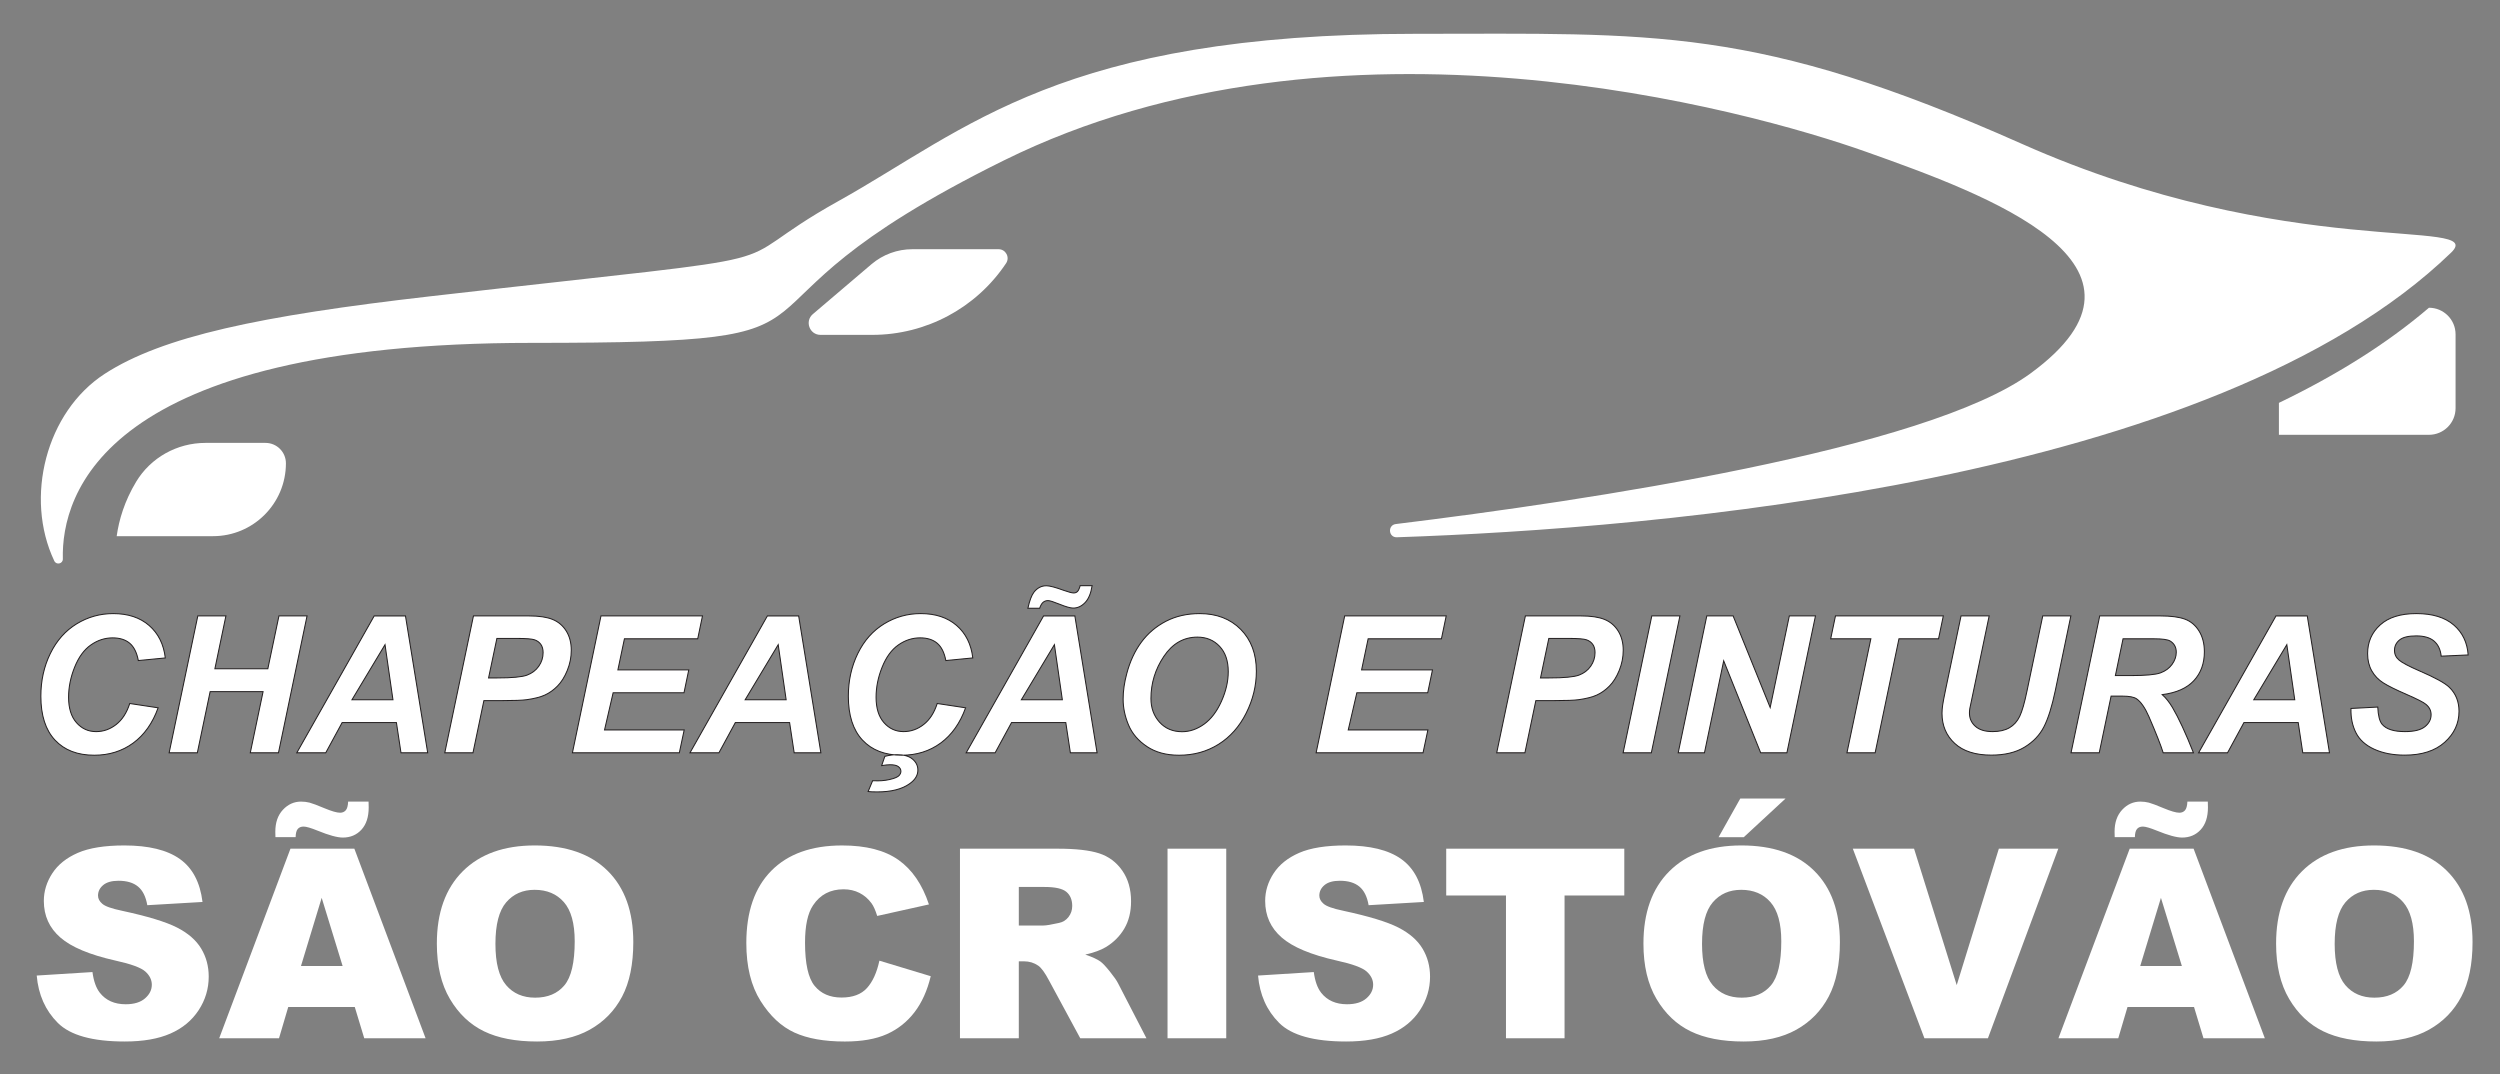 <?xml version="1.0" encoding="iso-8859-1"?>
<!-- Generator: Adobe Illustrator 16.0.0, SVG Export Plug-In . SVG Version: 6.00 Build 0)  -->
<!DOCTYPE svg PUBLIC "-//W3C//DTD SVG 1.1//EN" "http://www.w3.org/Graphics/SVG/1.1/DTD/svg11.dtd">
<svg version="1.1" id="Layer_1" xmlns="http://www.w3.org/2000/svg" xmlns:xlink="http://www.w3.org/1999/xlink" x="0px" y="0px"
	 width="612px" height="263px" viewBox="0 0 612 263" style="enable-background:new 0 0 612 263;" xml:space="preserve">
<rect x="0" y="0" width="612" height="263" fill="#808080" stroke="none"/>
<g>
	<g>
		<path style="fill:#FFFFFF;stroke:#231F20;stroke-width:0.25;stroke-miterlimit:10;" d="M31.761,172.218l6.949,1.052
			c-1.357,3.764-3.391,6.64-6.103,8.629c-2.712,1.987-5.89,2.981-9.532,2.981c-4.1,0-7.303-1.233-9.611-3.702
			c-2.31-2.468-3.464-6.05-3.464-10.742c0-3.809,0.772-7.295,2.319-10.457c1.546-3.162,3.692-5.582,6.435-7.259
			c2.742-1.675,5.729-2.513,8.959-2.513c3.626,0,6.561,0.97,8.8,2.914c2.24,1.943,3.558,4.591,3.954,7.943l-6.605,0.64
			c-0.367-1.95-1.072-3.364-2.114-4.24c-1.044-0.876-2.435-1.313-4.172-1.313c-1.904,0-3.684,0.58-5.336,1.738
			c-1.654,1.157-2.976,2.967-3.966,5.428c-0.991,2.461-1.486,4.918-1.486,7.373c0,2.682,0.643,4.752,1.931,6.216
			c1.288,1.463,2.892,2.194,4.812,2.194c1.783,0,3.417-0.578,4.903-1.736C29.92,176.203,31.029,174.489,31.761,172.218z"/>
		<path style="fill:#FFFFFF;stroke:#231F20;stroke-width:0.25;stroke-miterlimit:10;" d="M64.401,169.314h-12.96l-3.132,14.972
			h-6.904l7.019-33.509h6.878l-2.696,12.938h12.959l2.72-12.938h6.88l-6.995,33.509h-6.9L64.401,169.314z"/>
		<path style="fill:#FFFFFF;stroke:#231F20;stroke-width:0.25;stroke-miterlimit:10;" d="M97.042,176.881H83.761l-4.022,7.405
			h-7.085l18.948-33.509h7.658l5.44,33.509h-6.538L97.042,176.881z M96.196,171.305l-1.943-13.486l-8.092,13.485L96.196,171.305
			L96.196,171.305z"/>
		<path style="fill:#FFFFFF;stroke:#231F20;stroke-width:0.25;stroke-miterlimit:10;" d="M115.785,184.286h-6.903l7.018-33.509
			h13.623c2.423,0,4.34,0.285,5.749,0.857c1.408,0.571,2.525,1.518,3.348,2.834c0.822,1.318,1.233,2.891,1.233,4.721
			c0,1.691-0.328,3.338-0.982,4.938c-0.654,1.602-1.46,2.881-2.411,3.84c-0.953,0.959-1.978,1.688-3.075,2.184
			c-1.097,0.496-2.575,0.873-4.435,1.132c-1.083,0.153-3.108,0.229-6.08,0.229h-4.412L115.785,184.286z M119.603,165.955h2.125
			c3.643,0,6.072-0.229,7.292-0.686c1.219-0.457,2.18-1.189,2.88-2.195c0.7-1.006,1.05-2.11,1.05-3.314
			c0-0.807-0.179-1.47-0.536-1.988c-0.358-0.519-0.861-0.895-1.509-1.131c-0.648-0.235-2.091-0.354-4.332-0.354h-4.937
			L119.603,165.955z"/>
		<path style="fill:#FFFFFF;stroke:#231F20;stroke-width:0.25;stroke-miterlimit:10;" d="M140.128,184.286l6.993-33.509h24.846
			l-1.165,5.601H152.86l-1.6,7.612h17.348l-1.166,5.601h-17.349l-2.102,9.097h19.496l-1.188,5.6L140.128,184.286L140.128,184.286z"
			/>
		<path style="fill:#FFFFFF;stroke:#231F20;stroke-width:0.25;stroke-miterlimit:10;" d="M193.294,176.881h-13.281l-4.023,7.405
			h-7.085l18.949-33.509h7.657l5.439,33.509h-6.537L193.294,176.881z M192.448,171.305l-1.943-13.486l-8.092,13.485L192.448,171.305
			L192.448,171.305z"/>
		<path style="fill:#FFFFFF;stroke:#231F20;stroke-width:0.25;stroke-miterlimit:10;" d="M229.432,172.218l6.948,1.052
			c-1.357,3.764-3.391,6.64-6.102,8.629c-2.711,1.987-5.889,2.981-9.532,2.981c-4.099,0-7.303-1.233-9.611-3.702
			c-2.309-2.468-3.463-6.05-3.463-10.744c0-3.808,0.773-7.293,2.319-10.457c1.547-3.162,3.692-5.58,6.436-7.258
			c2.742-1.675,5.729-2.513,8.96-2.513c3.627,0,6.561,0.97,8.8,2.914c2.239,1.942,3.558,4.591,3.954,7.942l-6.604,0.641
			c-0.366-1.95-1.072-3.364-2.115-4.24c-1.044-0.876-2.435-1.314-4.173-1.314c-1.904,0-3.683,0.58-5.335,1.738
			c-1.654,1.158-2.976,2.967-3.966,5.43c-0.991,2.459-1.485,4.916-1.485,7.371c0,2.683,0.642,4.754,1.931,6.217
			s2.891,2.193,4.811,2.193c1.783,0,3.417-0.578,4.903-1.736C227.594,176.204,228.701,174.489,229.432,172.218z M212.517,193.771
			l1.097-2.649l1.303,0.022c1.294,0,2.537-0.184,3.726-0.549c0.746-0.229,1.248-0.5,1.508-0.812
			c0.259-0.313,0.389-0.638,0.389-0.972c0-0.441-0.202-0.82-0.607-1.131c-0.403-0.313-1.085-0.47-2.045-0.47
			c-0.488,0-1.173,0.069-2.057,0.206l0.777-2.262c1.097-0.275,2.094-0.412,2.994-0.412c1.675,0,2.945,0.367,3.806,1.097
			c0.86,0.731,1.291,1.623,1.291,2.675c0,1.279-0.67,2.393-2.011,3.336c-1.859,1.34-4.511,2.013-7.954,2.013
			C213.774,193.864,213.034,193.833,212.517,193.771z"/>
		<path style="fill:#FFFFFF;stroke:#231F20;stroke-width:0.25;stroke-miterlimit:10;" d="M260.905,176.881h-13.279l-4.023,7.405
			h-7.085l18.948-33.509h7.658l5.44,33.509h-6.538L260.905,176.881z M260.062,171.305l-1.944-13.486l-8.092,13.485L260.062,171.305
			L260.062,171.305z M254.505,148.902h-2.879c0.411-1.857,0.9-3.161,1.463-3.907c0.822-1.065,1.842-1.601,3.063-1.601
			c0.792,0,2.209,0.373,4.252,1.121c1.188,0.426,2.002,0.639,2.445,0.639c0.351,0,0.648-0.109,0.892-0.331
			c0.244-0.222,0.473-0.705,0.686-1.451h2.925c-0.289,1.875-0.865,3.256-1.726,4.147c-0.86,0.892-1.825,1.338-2.892,1.338
			c-0.685,0-1.782-0.306-3.29-0.916c-1.509-0.608-2.468-0.914-2.88-0.914c-0.457,0-0.854,0.133-1.188,0.4
			C255.04,147.695,254.749,148.188,254.505,148.902z"/>
		<path style="fill:#FFFFFF;stroke:#231F20;stroke-width:0.25;stroke-miterlimit:10;" d="M274.941,171.145
			c0-1.98,0.297-4.069,0.892-6.263c0.777-2.94,1.961-5.493,3.553-7.659c1.592-2.162,3.601-3.873,6.022-5.131
			c2.424-1.257,5.181-1.885,8.276-1.885c4.145,0,7.495,1.288,10.045,3.861c2.552,2.576,3.828,5.99,3.828,10.24
			c0,3.537-0.831,6.959-2.49,10.265c-1.663,3.307-3.918,5.852-6.768,7.634c-2.849,1.783-6.073,2.674-9.669,2.674
			c-3.123,0-5.746-0.707-7.863-2.126c-2.118-1.417-3.62-3.173-4.503-5.269C275.383,175.393,274.941,173.277,274.941,171.145z
			 M281.752,171.006c0,2.301,0.7,4.229,2.103,5.783c1.402,1.554,3.246,2.332,5.532,2.332c1.859,0,3.646-0.613,5.36-1.84
			c1.713-1.227,3.132-3.086,4.25-5.578c1.121-2.492,1.68-4.917,1.68-7.279c0-2.636-0.708-4.705-2.126-6.206
			c-1.417-1.5-3.222-2.251-5.417-2.251c-3.369,0-6.106,1.568-8.217,4.708C282.807,163.814,281.752,167.257,281.752,171.006z"/>
		<path style="fill:#FFFFFF;stroke:#231F20;stroke-width:0.25;stroke-miterlimit:10;" d="M322.188,184.286l6.994-33.509h24.848
			l-1.167,5.601H334.92l-1.6,7.612h17.35l-1.167,5.601h-17.349l-2.104,9.097h19.496l-1.188,5.6L322.188,184.286L322.188,184.286z"/>
		<path style="fill:#FFFFFF;stroke:#231F20;stroke-width:0.25;stroke-miterlimit:10;" d="M373.297,184.286h-6.903l7.018-33.509
			h13.623c2.423,0,4.34,0.285,5.75,0.857c1.408,0.571,2.525,1.518,3.348,2.834c0.823,1.318,1.235,2.891,1.235,4.721
			c0,1.691-0.33,3.338-0.983,4.938c-0.656,1.602-1.461,2.881-2.413,3.84c-0.95,0.959-1.978,1.688-3.072,2.184
			c-1.096,0.496-2.574,0.873-4.437,1.132c-1.08,0.153-3.107,0.229-6.077,0.229h-4.412L373.297,184.286z M377.115,165.955h2.123
			c3.645,0,6.071-0.229,7.292-0.686c1.22-0.457,2.181-1.189,2.881-2.195s1.05-2.11,1.05-3.314c0-0.807-0.179-1.47-0.536-1.988
			c-0.355-0.519-0.86-0.895-1.509-1.131c-0.647-0.235-2.092-0.354-4.332-0.354h-4.935L377.115,165.955z"/>
		<path style="fill:#FFFFFF;stroke:#231F20;stroke-width:0.25;stroke-miterlimit:10;" d="M397.341,184.286l7.02-33.509h6.881
			l-6.994,33.509H397.341z"/>
		<path style="fill:#FFFFFF;stroke:#231F20;stroke-width:0.25;stroke-miterlimit:10;" d="M437.434,184.286h-6.421l-9.053-22.515
			l-4.708,22.515h-6.425l6.997-33.509h6.443l9.074,22.424l4.686-22.424h6.399L437.434,184.286z"/>
		<path style="fill:#FFFFFF;stroke:#231F20;stroke-width:0.25;stroke-miterlimit:10;" d="M459.034,184.286h-6.901l5.852-27.909
			h-9.83l1.166-5.6h26.4l-1.167,5.6h-9.69L459.034,184.286z"/>
		<path style="fill:#FFFFFF;stroke:#231F20;stroke-width:0.25;stroke-miterlimit:10;" d="M480.063,150.777h6.882l-3.795,18.195
			l-0.938,4.479c-0.062,0.381-0.093,0.739-0.093,1.073c0,1.328,0.485,2.42,1.453,3.281s2.373,1.291,4.219,1.291
			c1.658,0,3.028-0.312,4.113-0.938c1.083-0.624,1.919-1.555,2.515-2.789c0.592-1.234,1.196-3.328,1.804-6.285l3.843-18.309h6.879
			l-3.817,18.33c-0.808,3.856-1.737,6.805-2.788,8.848c-1.052,2.042-2.643,3.703-4.777,4.982c-2.135,1.281-4.832,1.92-8.093,1.92
			c-3.897,0-6.886-0.957-8.957-2.868c-2.073-1.912-3.11-4.368-3.11-7.371c0-0.625,0.057-1.304,0.162-2.034
			c0.06-0.488,0.324-1.875,0.8-4.16L480.063,150.777z"/>
		<path style="fill:#FFFFFF;stroke:#231F20;stroke-width:0.25;stroke-miterlimit:10;" d="M513.894,184.286h-6.901l7.016-33.509
			h14.88c2.56,0,4.554,0.264,5.978,0.789c1.427,0.525,2.576,1.49,3.452,2.893c0.877,1.402,1.313,3.102,1.313,5.098
			c0,2.85-0.853,5.2-2.559,7.051c-1.707,1.852-4.288,2.998-7.749,3.44c0.883,0.792,1.714,1.837,2.488,3.132
			c1.54,2.621,3.258,6.324,5.146,11.108h-7.407c-0.593-1.89-1.759-4.837-3.494-8.847c-0.945-2.162-1.951-3.617-3.019-4.364
			c-0.655-0.441-1.797-0.662-3.429-0.662h-2.813L513.894,184.286z M517.847,165.383h3.657c3.704,0,6.16-0.22,7.37-0.662
			c1.213-0.441,2.161-1.135,2.847-2.08c0.688-0.945,1.03-1.935,1.03-2.972c0-1.219-0.496-2.134-1.487-2.743
			c-0.609-0.365-1.927-0.549-3.954-0.549h-7.589L517.847,165.383z"/>
		<path style="fill:#FFFFFF;stroke:#231F20;stroke-width:0.25;stroke-miterlimit:10;" d="M562.602,176.881H549.32l-4.021,7.405
			h-7.085l18.947-33.509h7.658l5.438,33.509h-6.537L562.602,176.881z M561.756,171.305l-1.943-13.486l-8.091,13.485L561.756,171.305
			L561.756,171.305z"/>
		<path style="fill:#FFFFFF;stroke:#231F20;stroke-width:0.25;stroke-miterlimit:10;" d="M575.517,173.43l6.561-0.343
			c0.091,2.087,0.451,3.497,1.074,4.229c1.005,1.188,2.864,1.781,5.577,1.781c2.255,0,3.887-0.402,4.893-1.211
			c1.007-0.807,1.509-1.781,1.509-2.926c0-0.99-0.412-1.829-1.235-2.514c-0.577-0.504-2.166-1.318-4.765-2.447
			c-2.599-1.127-4.495-2.068-5.692-2.822c-1.196-0.755-2.137-1.732-2.823-2.938c-0.685-1.204-1.028-2.613-1.028-4.229
			c0-2.819,1.021-5.157,3.063-7.017c2.041-1.859,4.997-2.788,8.866-2.788c3.935,0,6.977,0.922,9.133,2.765
			c2.158,1.844,3.342,4.297,3.556,7.361l-6.605,0.296c-0.168-1.601-0.747-2.825-1.736-3.679c-0.991-0.854-2.452-1.28-4.391-1.28
			c-1.904,0-3.266,0.334-4.081,1.005c-0.812,0.672-1.222,1.518-1.222,2.538c0,0.959,0.375,1.752,1.121,2.377
			c0.744,0.64,2.399,1.517,4.96,2.628c3.854,1.662,6.311,3.01,7.359,4.047c1.568,1.523,2.354,3.48,2.354,5.873
			c0,2.957-1.169,5.482-3.509,7.578s-5.597,3.143-9.771,3.143c-2.881,0-5.377-0.484-7.486-1.451
			c-2.112-0.967-3.602-2.313-4.468-4.033C575.858,177.65,575.454,175.669,575.517,173.43z"/>
	</g>
	<g>
		<path style="fill:#FFFFFF;" d="M8.989,238.814l13.646-0.854c0.294,2.216,0.896,3.905,1.803,5.065
			c1.477,1.879,3.588,2.817,6.333,2.817c2.046,0,3.625-0.479,4.732-1.44s1.663-2.074,1.663-3.34c0-1.203-0.529-2.279-1.583-3.229
			c-1.056-0.949-3.504-1.847-7.345-2.69c-6.291-1.414-10.774-3.293-13.455-5.636c-2.701-2.342-4.052-5.329-4.052-8.959
			c0-2.385,0.692-4.638,2.074-6.759c1.382-2.122,3.461-3.789,6.236-5.002s6.58-1.821,11.413-1.821c5.93,0,10.452,1.103,13.565,3.31
			c3.114,2.205,4.966,5.713,5.557,10.525l-13.518,0.791c-0.359-2.089-1.114-3.607-2.264-4.557c-1.15-0.951-2.739-1.426-4.765-1.426
			c-1.668,0-2.922,0.354-3.767,1.06c-0.844,0.708-1.266,1.567-1.266,2.58c0,0.739,0.348,1.403,1.044,1.995
			c0.675,0.611,2.28,1.182,4.812,1.71c6.269,1.351,10.759,2.718,13.471,4.099c2.711,1.383,4.686,3.098,5.92,5.146
			c1.234,2.048,1.852,4.337,1.852,6.87c0,2.976-0.823,5.72-2.469,8.23c-1.647,2.512-3.948,4.417-6.903,5.715
			c-2.954,1.299-6.679,1.947-11.175,1.947c-7.893,0-13.359-1.52-16.399-4.559C11.11,247.363,9.389,243.5,8.989,238.814z"/>
		<path style="fill:#FFFFFF;" d="M86.847,246.508H70.563l-2.262,7.661H53.66l17.443-46.411h15.644l17.439,46.411H89.167
			L86.847,246.508z M85.223,196.234h5.001c0.02,0.549,0.032,1.023,0.032,1.424c0,2.344-0.592,4.158-1.773,5.445
			c-1.182,1.289-2.703,1.933-4.559,1.933c-1.352,0-3.398-0.56-6.142-1.679c-1.668-0.676-2.818-1.013-3.451-1.013
			c-0.612,0-1.088,0.189-1.425,0.569c-0.337,0.381-0.516,1.056-0.537,2.025h-4.94c-0.021-0.506-0.031-0.949-0.031-1.33
			c0-2.256,0.622-4.051,1.867-5.381c1.245-1.33,2.723-1.994,4.433-1.994c0.738,0,1.434,0.084,2.089,0.252
			c0.655,0.17,1.863,0.623,3.626,1.363c1.761,0.737,3.043,1.107,3.845,1.107c0.57,0,1.03-0.195,1.377-0.586
			C84.985,197.98,85.181,197.268,85.223,196.234z M83.871,236.473l-5.122-16.685l-5.069,16.685H83.871z"/>
		<path style="fill:#FFFFFF;" d="M106.941,230.995c0-7.576,2.11-13.476,6.332-17.697c4.221-4.22,10.098-6.332,17.633-6.332
			c7.725,0,13.677,2.075,17.856,6.222c4.179,4.146,6.268,9.955,6.268,17.428c0,5.424-0.913,9.873-2.739,13.344
			c-1.825,3.473-4.463,6.174-7.915,8.104c-3.45,1.933-7.751,2.897-12.9,2.897c-5.236,0-9.566-0.833-12.996-2.501
			c-3.43-1.667-6.21-4.305-8.341-7.915C108.007,240.936,106.941,236.418,106.941,230.995z M121.282,231.059
			c0,4.686,0.871,8.051,2.612,10.1c1.74,2.047,4.11,3.07,7.107,3.07c3.081,0,5.466-1.002,7.154-3.008
			c1.689-2.004,2.533-5.603,2.533-10.795c0-4.367-0.881-7.56-2.644-9.576c-1.762-2.015-4.152-3.022-7.17-3.022
			c-2.892,0-5.212,1.024-6.964,3.069C122.158,222.943,121.282,226.331,121.282,231.059z"/>
		<path style="fill:#FFFFFF;" d="M215.277,235.174l12.568,3.799c-0.845,3.525-2.174,6.469-3.988,8.834
			c-1.816,2.363-4.069,4.146-6.76,5.35c-2.69,1.203-6.115,1.805-10.274,1.805c-5.043,0-9.165-0.732-12.362-2.199
			c-3.198-1.466-5.957-4.044-8.28-7.734c-2.321-3.691-3.481-8.416-3.481-14.174c0-7.678,2.042-13.576,6.126-17.701
			c4.083-4.123,9.86-6.187,17.333-6.187c5.845,0,10.442,1.183,13.787,3.546c3.345,2.365,5.83,5.995,7.457,10.891l-12.664,2.817
			c-0.444-1.413-0.908-2.448-1.393-3.103c-0.803-1.098-1.785-1.941-2.944-2.533c-1.162-0.59-2.459-0.886-3.894-0.886
			c-3.251,0-5.741,1.308-7.471,3.922c-1.31,1.938-1.964,4.985-1.964,9.138c0,5.145,0.781,8.67,2.343,10.577
			c1.562,1.909,3.757,2.862,6.585,2.862c2.744,0,4.815-0.77,6.22-2.313C213.625,240.345,214.644,238.107,215.277,235.174z"/>
		<path style="fill:#FFFFFF;" d="M234.999,254.168v-46.411h23.902c4.432,0,7.82,0.38,10.163,1.14c2.343,0.76,4.232,2.17,5.667,4.227
			c1.435,2.059,2.152,4.564,2.152,7.52c0,2.574-0.549,4.795-1.646,6.664c-1.099,1.867-2.609,3.381-4.53,4.543
			c-1.226,0.738-2.903,1.351-5.037,1.834c1.708,0.572,2.954,1.143,3.732,1.711c0.528,0.381,1.293,1.193,2.295,2.44
			c1.001,1.247,1.671,2.208,2.007,2.884l6.946,13.447h-16.205l-7.666-14.182c-0.972-1.838-1.836-3.03-2.596-3.578
			c-1.034-0.717-2.205-1.077-3.515-1.077h-1.266v18.836h-14.403V254.168z M249.404,226.563h6.047c0.652,0,1.92-0.211,3.799-0.633
			c0.949-0.189,1.726-0.675,2.327-1.457c0.602-0.779,0.903-1.678,0.903-2.69c0-1.498-0.476-2.648-1.425-3.451
			c-0.95-0.801-2.734-1.203-5.35-1.203h-6.301V226.563L249.404,226.563z"/>
		<path style="fill:#FFFFFF;" d="M285.811,207.758h14.374v46.411h-14.374V207.758z"/>
		<path style="fill:#FFFFFF;" d="M307.971,238.814l13.646-0.854c0.294,2.216,0.896,3.905,1.803,5.065
			c1.479,1.879,3.59,2.817,6.332,2.817c2.049,0,3.626-0.479,4.734-1.44c1.107-0.961,1.662-2.074,1.662-3.34
			c0-1.203-0.528-2.279-1.584-3.229c-1.057-0.949-3.503-1.847-7.347-2.69c-6.288-1.414-10.772-3.293-13.453-5.636
			c-2.702-2.342-4.052-5.329-4.052-8.959c0-2.385,0.691-4.638,2.073-6.759c1.382-2.122,3.46-3.789,6.237-5.002
			c2.773-1.213,6.578-1.821,11.412-1.821c5.931,0,10.45,1.103,13.563,3.31c3.114,2.205,4.967,5.713,5.558,10.525l-13.519,0.791
			c-0.359-2.089-1.113-3.607-2.263-4.557c-1.151-0.951-2.739-1.426-4.767-1.426c-1.668,0-2.922,0.354-3.768,1.06
			c-0.845,0.708-1.267,1.567-1.267,2.58c0,0.739,0.35,1.403,1.045,1.995c0.675,0.611,2.28,1.182,4.813,1.71
			c6.269,1.351,10.76,2.718,13.472,4.099c2.711,1.383,4.686,3.098,5.92,5.146c1.233,2.048,1.854,4.337,1.854,6.87
			c0,2.976-0.823,5.72-2.471,8.23c-1.646,2.512-3.946,4.417-6.901,5.715c-2.953,1.299-6.68,1.947-11.175,1.947
			c-7.896,0-13.36-1.52-16.399-4.559C310.094,247.363,308.372,243.5,307.971,238.814z"/>
		<path style="fill:#FFFFFF;" d="M354.034,207.758h43.594v11.459h-14.626v34.951h-14.34v-34.951h-14.628V207.758z"/>
		<path style="fill:#FFFFFF;" d="M402.314,230.995c0-7.576,2.108-13.476,6.329-17.697c4.224-4.22,10.102-6.332,17.637-6.332
			c7.725,0,13.675,2.075,17.854,6.222c4.181,4.146,6.271,9.955,6.271,17.428c0,5.424-0.913,9.873-2.74,13.344
			c-1.823,3.473-4.461,6.174-7.912,8.104c-3.451,1.933-7.752,2.897-12.9,2.897c-5.234,0-9.567-0.833-12.996-2.501
			c-3.431-1.667-6.211-4.305-8.344-7.915C403.38,240.936,402.314,236.418,402.314,230.995z M416.657,231.059
			c0,4.686,0.868,8.051,2.609,10.1c1.741,2.047,4.11,3.07,7.109,3.07c3.079,0,5.464-1.002,7.151-3.008
			c1.688-2.004,2.533-5.603,2.533-10.795c0-4.367-0.881-7.56-2.644-9.576c-1.762-2.015-4.152-3.022-7.17-3.022
			c-2.892,0-5.215,1.024-6.963,3.069C417.532,222.943,416.657,226.331,416.657,231.059z M426.026,195.475h11.082l-10.227,9.465
			h-6.174L426.026,195.475z"/>
		<path style="fill:#FFFFFF;" d="M453.57,207.758h14.99l10.445,33.399l10.313-33.399h14.555l-17.231,46.411h-15.545L453.57,207.758z
			"/>
		<path style="fill:#FFFFFF;" d="M537.095,246.508h-16.282l-2.264,7.661h-14.644l17.444-46.411h15.645l17.439,46.411h-15.019
			L537.095,246.508z M535.471,196.234h5.002c0.021,0.549,0.031,1.023,0.031,1.424c0,2.344-0.592,4.158-1.772,5.445
			c-1.182,1.289-2.701,1.933-4.559,1.933c-1.351,0-3.396-0.56-6.141-1.679c-1.667-0.676-2.82-1.013-3.45-1.013
			c-0.614,0-1.089,0.189-1.427,0.569c-0.337,0.381-0.519,1.056-0.537,2.025h-4.939c-0.021-0.506-0.031-0.949-0.031-1.33
			c0-2.256,0.622-4.051,1.868-5.381c1.242-1.33,2.722-1.994,4.433-1.994c0.737,0,1.434,0.084,2.09,0.252
			c0.652,0.17,1.859,0.623,3.624,1.363c1.763,0.737,3.044,1.107,3.847,1.107c0.569,0,1.029-0.195,1.379-0.586
			C535.233,197.98,535.427,197.268,535.471,196.234z M534.12,236.473l-5.124-16.685l-5.067,16.685H534.12z"/>
		<path style="fill:#FFFFFF;" d="M557.189,230.995c0-7.576,2.107-13.476,6.33-17.697c4.222-4.22,10.101-6.332,17.634-6.332
			c7.725,0,13.678,2.075,17.855,6.222c4.177,4.146,6.269,9.955,6.269,17.428c0,5.424-0.913,9.873-2.738,13.344
			c-1.825,3.473-4.463,6.174-7.916,8.104c-3.449,1.933-7.751,2.897-12.899,2.897c-5.234,0-9.566-0.833-12.997-2.501
			c-3.43-1.667-6.21-4.305-8.34-7.915C558.252,240.936,557.189,236.418,557.189,230.995z M571.529,231.059
			c0,4.686,0.87,8.051,2.61,10.1c1.742,2.047,4.11,3.07,7.109,3.07c3.081,0,5.464-1.002,7.154-3.008
			c1.688-2.004,2.53-5.603,2.53-10.795c0-4.367-0.881-7.56-2.643-9.576c-1.763-2.015-4.152-3.022-7.171-3.022
			c-2.893,0-5.213,1.024-6.964,3.069C572.406,222.943,571.529,226.331,571.529,231.059z"/>
	</g>
	<g>
		<path style="fill:#FFFFFF;" d="M494.989,35.229C429.678,6.204,405.008,8.277,346.438,8.277
			c-86.671,0-109.577,23.325-141.193,40.948c-31.619,17.623-0.518,11.921-100.037,23.324c-41.609,4.768-65.487,9.834-79.572,18.967
			c-14.382,9.324-19.686,30.311-12.347,45.798c0.512,1.08,2.125,0.709,2.095-0.483c-0.394-15.811,9.861-52.894,114.722-52.894
			c89.47,0,36.809-5.668,115.607-44.647c81.854-40.492,182.683-12.222,211.147-2.117c29.725,10.553,76.557,27.678,40.21,54.239
			c-25.546,18.668-108.393,31.123-155.368,36.875c-2.059,0.252-1.822,3.307,0.251,3.237c63.457-2.144,199.881-13.417,258.085-69.687
			C609.104,53.07,560.298,64.256,494.989,35.229z"/>
		<path style="fill:#FFFFFF;" d="M594.61,75.335c-10.438,8.923-22.908,16.631-36.731,23.286v7.819h36.731
			c3.597,0,6.513-2.915,6.513-6.512V81.847C601.123,78.251,598.207,75.335,594.61,75.335z"/>
		<path style="fill:#FFFFFF;" d="M64.999,108.422H50.286c-6.919,0-13.385,3.585-16.956,9.512c-2.855,4.741-4.21,9.342-4.765,13.321
			h23.588c9.853,0,17.84-7.989,17.84-17.841C69.993,110.657,67.757,108.422,64.999,108.422z"/>
		<path style="fill:#FFFFFF;" d="M244.453,61.007h-21.119c-3.667,0-7.216,1.305-10.009,3.683l-14.336,12.201
			c-2.046,1.739-0.815,5.085,1.872,5.085h12.668c13.167,0,25.462-6.582,32.766-17.538C247.267,62.978,246.209,61.007,244.453,61.007
			z"/>
	</g>
</g>
</svg>
